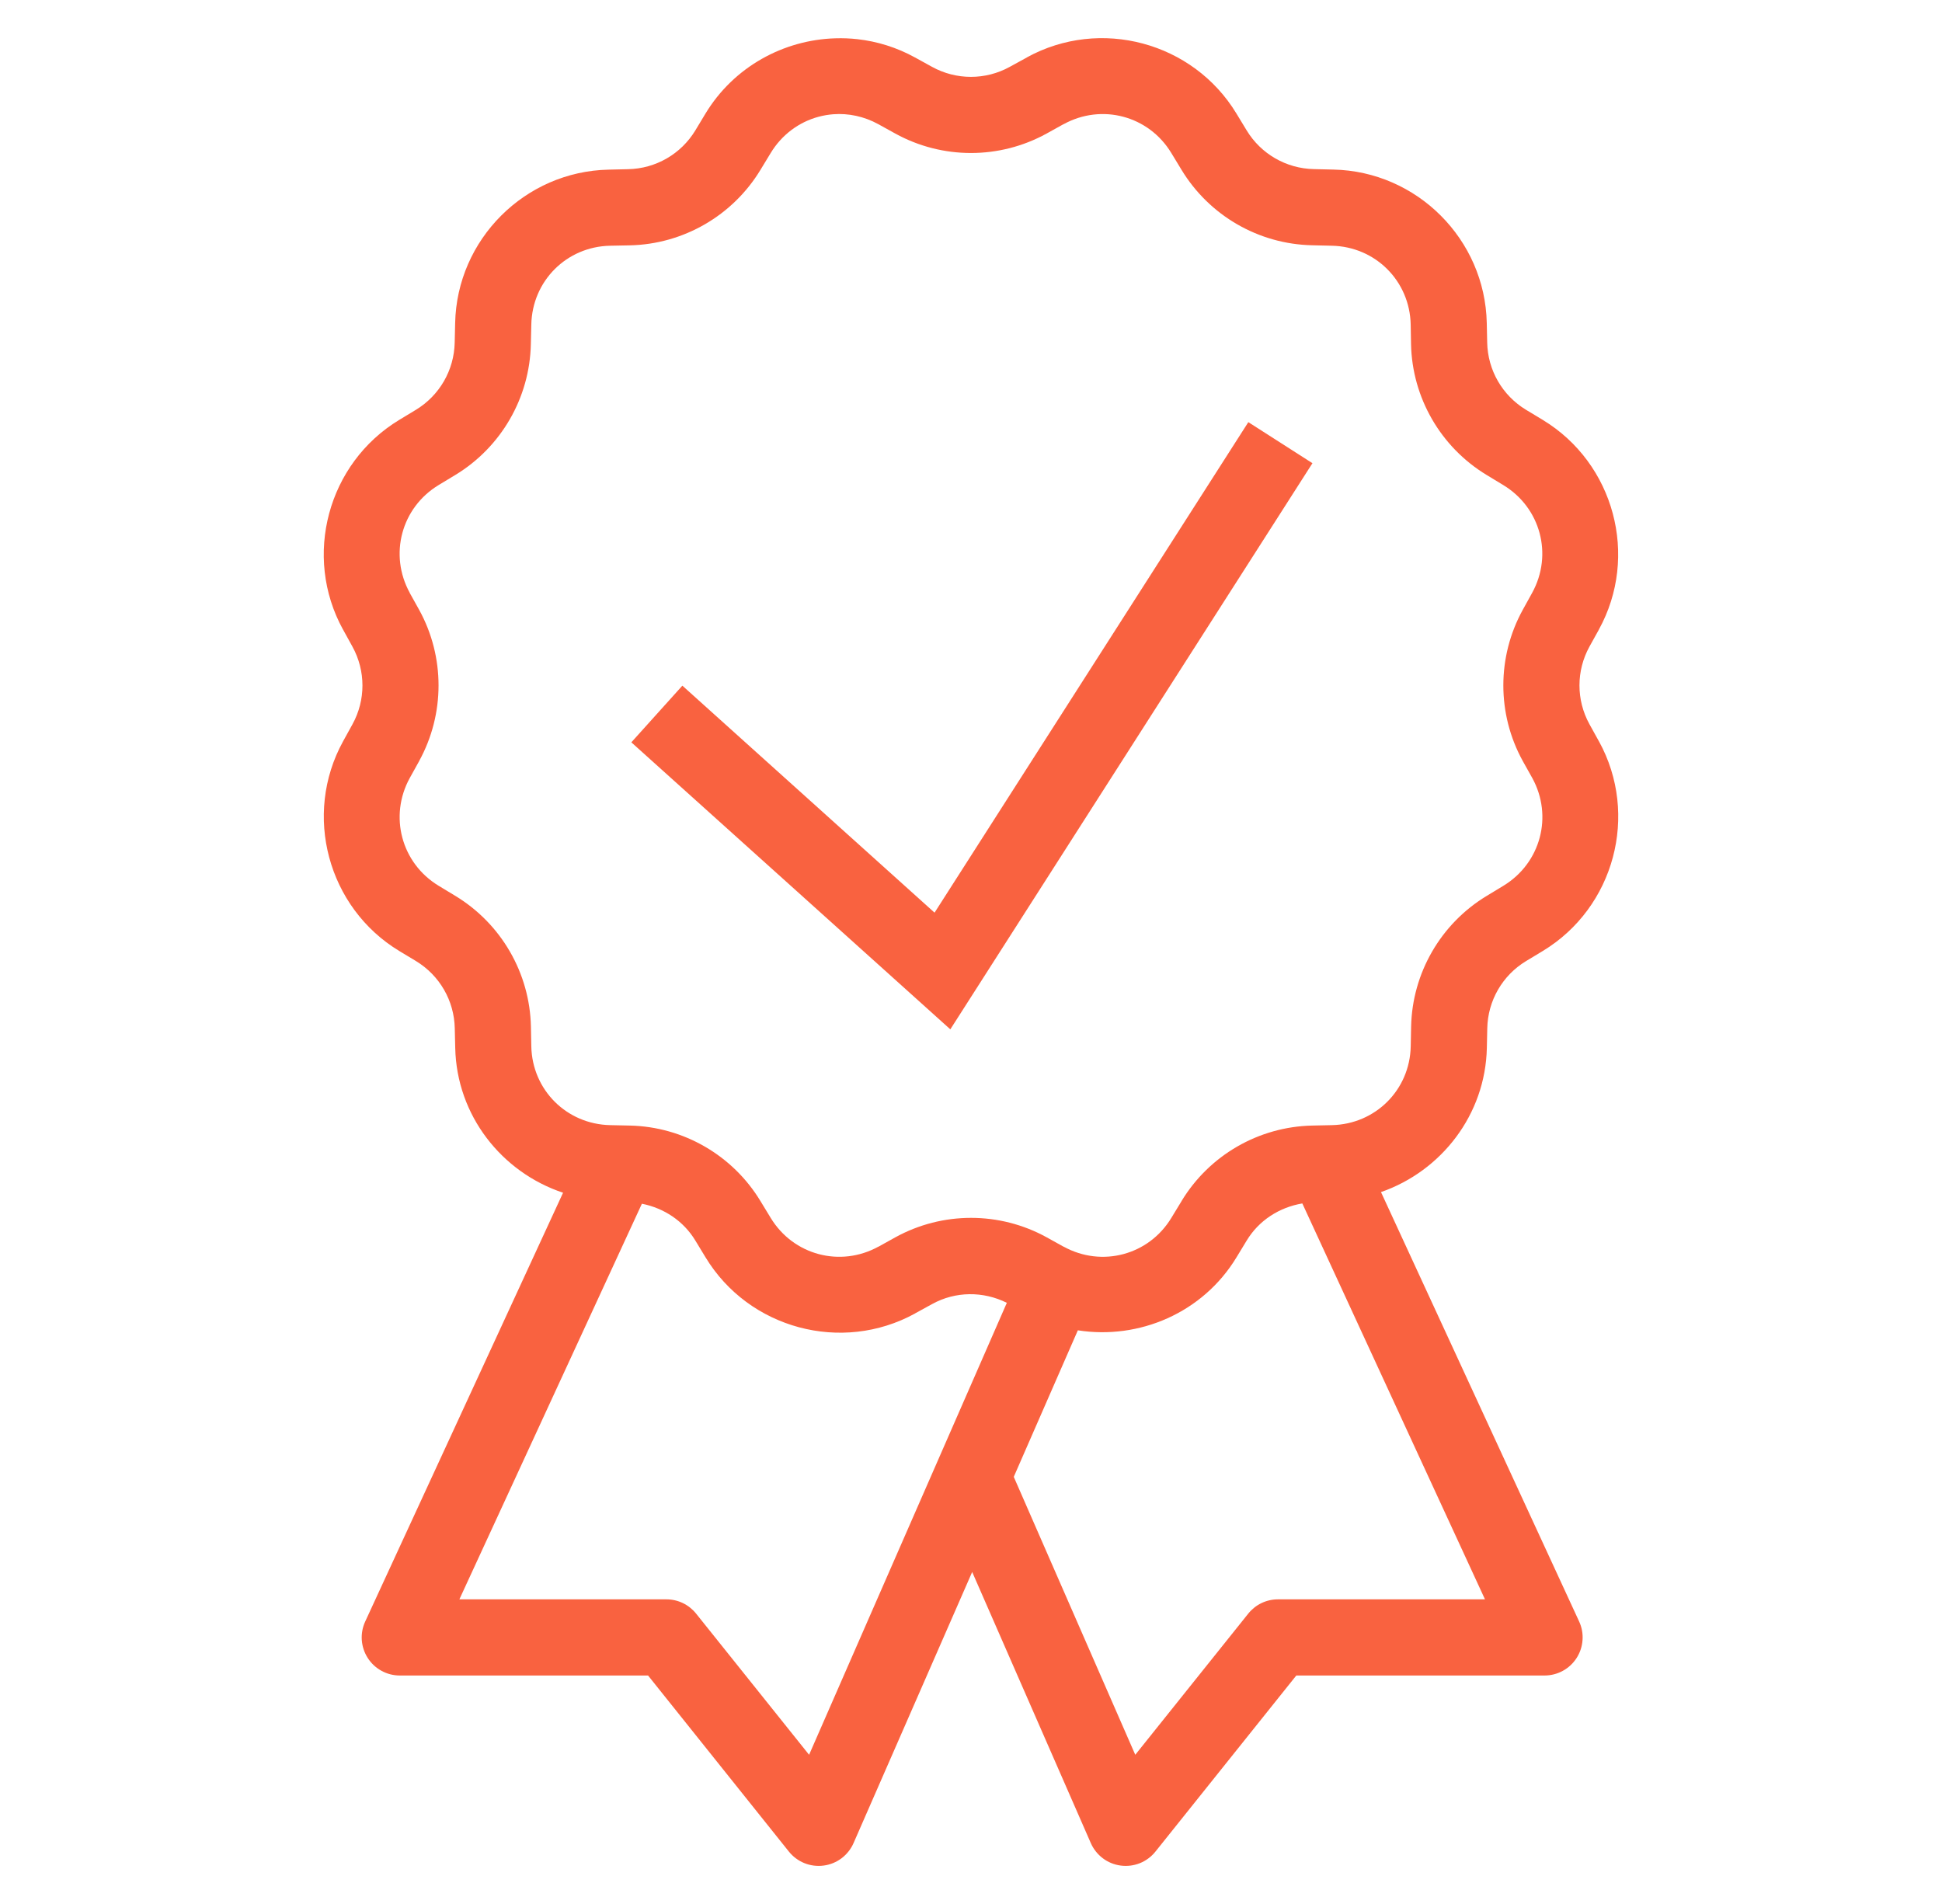 <?xml version="1.0" encoding="UTF-8"?>
<svg xmlns="http://www.w3.org/2000/svg" width="51" height="50" viewBox="0 0 51 50" fill="none">
  <path d="M21.937 1.006C20.581 1.046 19.271 1.752 18.525 2.986L18.261 3.424C17.885 4.045 17.221 4.428 16.496 4.443H16.494L15.982 4.455C13.786 4.501 11.998 6.288 11.953 8.484L11.941 8.996C11.926 9.722 11.542 10.386 10.922 10.762L10.484 11.027C8.605 12.165 7.949 14.608 9.008 16.533H9.009L9.256 16.982C9.606 17.618 9.606 18.386 9.256 19.021L9.009 19.469C7.951 21.393 8.606 23.837 10.486 24.974L10.924 25.238C11.545 25.615 11.928 26.278 11.943 27.004V27.006L11.955 27.517C11.992 29.294 13.176 30.786 14.787 31.322L9.592 42.58C9.521 42.732 9.49 42.9 9.501 43.068C9.513 43.235 9.566 43.397 9.657 43.539C9.747 43.68 9.872 43.797 10.019 43.877C10.166 43.958 10.332 44 10.5 44H17.019L20.718 48.625C20.826 48.759 20.967 48.864 21.126 48.928C21.286 48.992 21.46 49.014 21.631 48.991C21.801 48.969 21.963 48.903 22.101 48.799C22.238 48.695 22.347 48.558 22.416 48.4L25.531 41.281L28.646 48.4C28.715 48.558 28.824 48.695 28.961 48.799C29.099 48.903 29.261 48.969 29.431 48.991C29.602 49.014 29.776 48.992 29.936 48.928C30.095 48.864 30.236 48.759 30.343 48.625L34.043 44H40.562C40.73 44 40.895 43.958 41.043 43.877C41.19 43.797 41.315 43.68 41.405 43.539C41.496 43.397 41.549 43.235 41.56 43.068C41.572 42.9 41.541 42.732 41.47 42.58L36.267 31.305C37.851 30.754 39.01 29.274 39.047 27.517V27.515L39.058 27.006V27.004C39.073 26.278 39.457 25.613 40.078 25.238L40.517 24.973C42.396 23.835 43.05 21.393 41.992 19.469L41.99 19.467L41.74 19.015C41.392 18.381 41.392 17.615 41.742 16.98L41.99 16.533V16.531C43.048 14.607 42.394 12.165 40.515 11.027L40.513 11.025L40.076 10.762C39.454 10.385 39.071 9.722 39.056 8.996V8.994L39.045 8.484V8.482C38.999 6.286 37.211 4.498 35.015 4.453L34.504 4.441C33.778 4.426 33.113 4.042 32.738 3.422L32.472 2.984C31.335 1.104 28.891 0.449 26.966 1.508V1.51L26.517 1.756C25.882 2.106 25.114 2.106 24.478 1.756L24.031 1.51C23.55 1.245 23.037 1.087 22.519 1.029C22.325 1.007 22.131 1 21.937 1.006ZM21.886 3C22.282 2.971 22.692 3.055 23.068 3.262L23.513 3.508C24.748 4.188 26.25 4.188 27.484 3.508L27.931 3.26V3.262C28.935 2.71 30.169 3.04 30.761 4.019L31.027 4.457C31.756 5.661 33.053 6.412 34.461 6.441L34.974 6.453C36.12 6.476 37.023 7.378 37.047 8.523V8.525L37.056 9.037C37.085 10.445 37.836 11.743 39.041 12.473L39.478 12.738C40.458 13.331 40.788 14.563 40.238 15.566L39.99 16.015C39.31 17.25 39.31 18.75 39.99 19.984L39.992 19.986V19.988L40.24 20.431C40.791 21.435 40.459 22.669 39.48 23.262L39.043 23.527C37.837 24.256 37.087 25.554 37.058 26.963L37.048 27.474V27.477C37.025 28.622 36.121 29.523 34.976 29.547L34.463 29.558C33.055 29.588 31.758 30.337 31.029 31.541V31.543L30.763 31.98C30.171 32.96 28.937 33.29 27.933 32.738V32.74L27.486 32.492C26.252 31.812 24.75 31.812 23.515 32.492L23.068 32.74V32.738C22.065 33.29 20.831 32.959 20.238 31.98L19.972 31.543C19.244 30.339 17.946 29.588 16.539 29.558H16.537L16.025 29.547C14.88 29.523 13.976 28.622 13.953 27.477V27.474L13.943 26.963C13.914 25.554 13.163 24.257 11.959 23.527L11.521 23.262C10.541 22.669 10.21 21.435 10.761 20.431L11.008 19.986V19.984C11.686 18.75 11.687 17.249 11.008 16.015L10.759 15.568H10.761C10.21 14.565 10.54 13.331 11.519 12.738L11.957 12.473C13.161 11.744 13.911 10.446 13.941 9.039V9.037L13.953 8.525C13.976 7.38 14.878 6.476 16.023 6.453H16.025L16.537 6.443C17.945 6.414 19.243 5.663 19.972 4.459L20.238 4.021C20.534 3.531 20.99 3.202 21.498 3.066C21.625 3.032 21.755 3.01 21.886 3ZM32.783 11.086L24.543 23.967L17.92 18.006L16.58 19.494L24.957 27.031L34.467 12.164L32.783 11.086ZM34.201 31.603L38.998 42H33.562C33.412 42 33.264 42.033 33.129 42.098C32.994 42.163 32.875 42.258 32.781 42.375L29.814 46.082L26.623 38.783L28.306 34.935C29.913 35.187 31.589 34.479 32.474 33.016L32.74 32.578C33.062 32.046 33.599 31.705 34.201 31.603ZM16.857 31.611C17.436 31.725 17.95 32.063 18.261 32.578L18.527 33.016C19.664 34.895 22.108 35.55 24.033 34.492V34.49L24.482 34.244C25.092 33.908 25.821 33.904 26.441 34.213L21.248 46.082L18.281 42.375C18.187 42.258 18.068 42.163 17.933 42.098C17.798 42.033 17.65 42 17.5 42H12.064L16.857 31.611Z" fill="#f96240"></path>
</svg>

